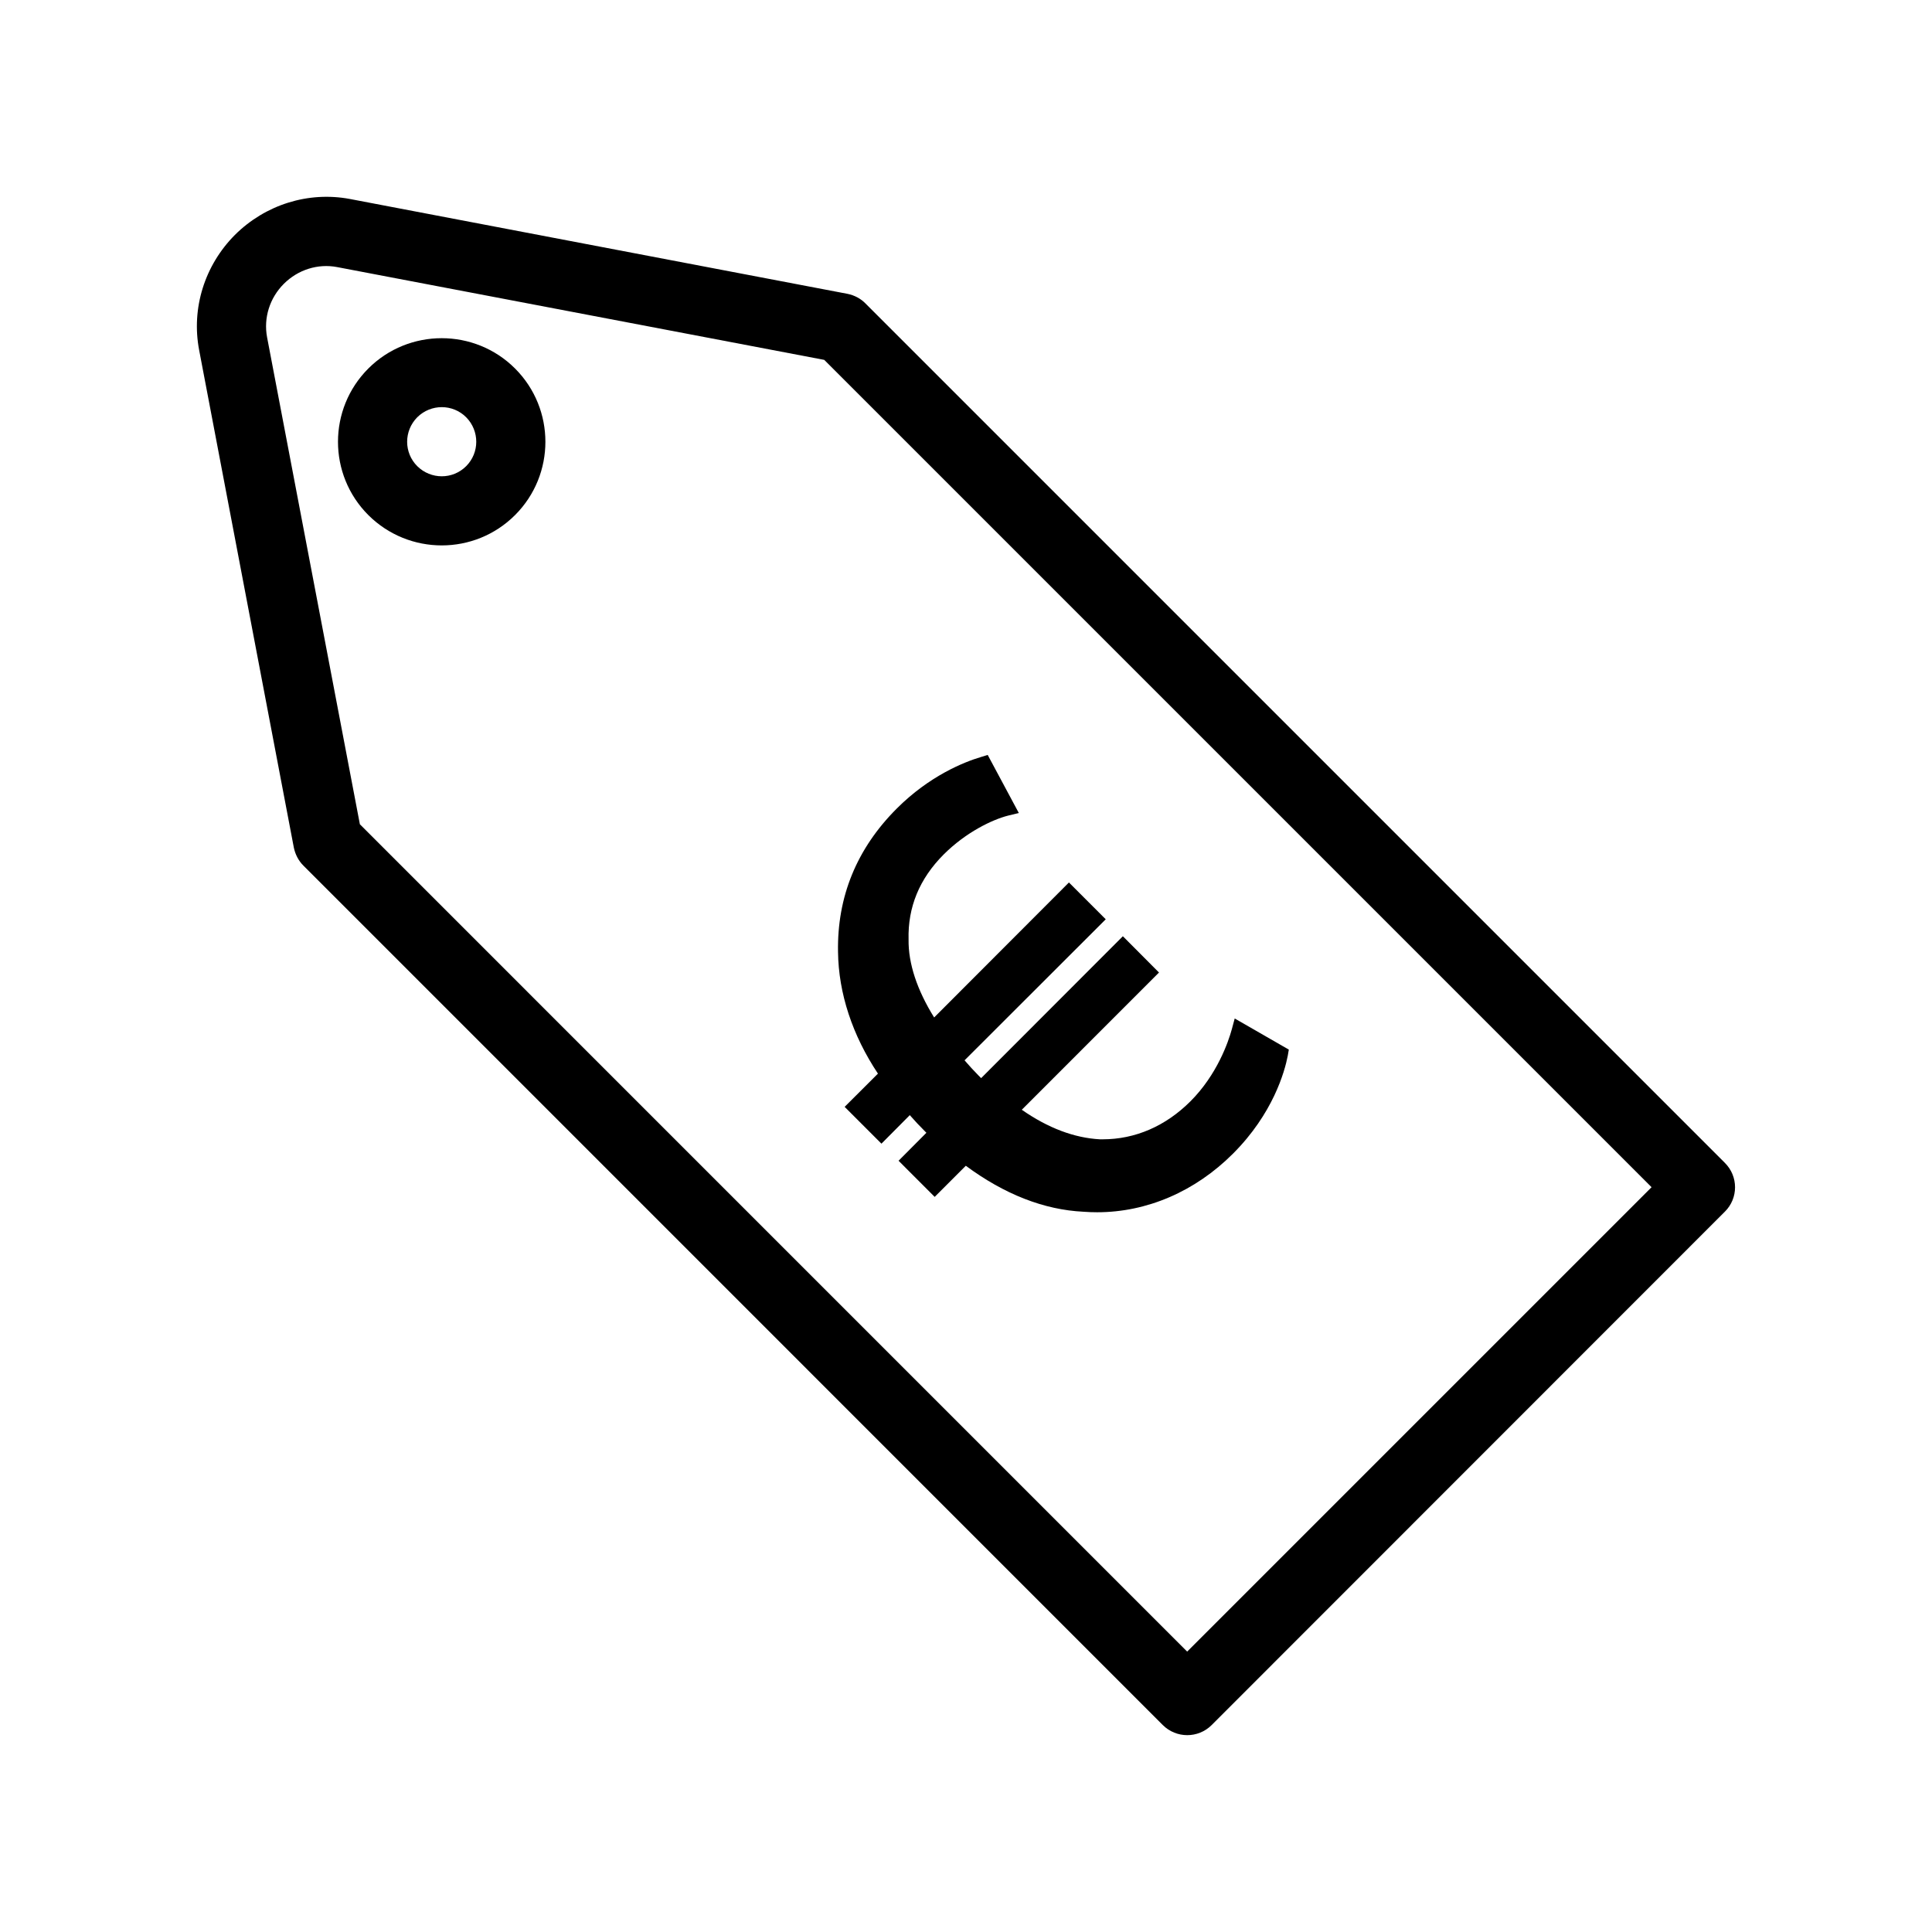 <?xml version="1.0" encoding="UTF-8"?>
<!-- Uploaded to: SVG Repo, www.svgrepo.com, Generator: SVG Repo Mixer Tools -->
<svg fill="#000000" width="800px" height="800px" version="1.1" viewBox="144 144 512 512" xmlns="http://www.w3.org/2000/svg">
 <g>
  <path d="m601.1 452.16-227.72-227.72c-1.281-1.328-2.977-2.199-4.762-2.566l-131.91-25.145c-11.039-2.062-22.398 1.512-30.457 9.527-8.016 8.062-11.586 19.418-9.48 30.504l25.098 131.86c0.367 1.785 1.238 3.481 2.519 4.762l227.76 227.77c3.574 3.574 9.395 3.574 12.961 0l135.98-136.03c3.621-3.57 3.621-9.387 0.004-12.961zm-142.49 129.53-219.24-219.25-24.594-129.07c-0.961-5.129 0.688-10.398 4.441-14.152s9.023-5.406 14.105-4.441l129.11 24.594 219.25 219.25z"/>
  <path d="m241.61 241.66c-10.719 10.719-10.719 28.121 0 38.84 10.762 10.719 28.168 10.719 38.887 0s10.719-28.121 0-38.84c-10.719-10.715-28.168-10.715-38.887 0zm25.93 25.879c-3.574 3.574-9.344 3.574-12.961 0-3.574-3.574-3.574-9.344 0-12.961 3.617-3.574 9.391-3.574 12.961 0 3.566 3.617 3.566 9.387 0 12.961z"/>
  <path d="m367.84 437.33 9.754 9.754 7.512-7.559c1.238 1.426 2.609 2.887 4.078 4.352l0.32 0.32-7.375 7.414 9.574 9.578 8.246-8.25c10.211 7.559 20.742 11.684 31.188 12.184 1.242 0.098 2.426 0.137 3.617 0.137 13.191 0 25.969-5.496 36-15.527 10.621-10.625 13.695-21.711 14.52-25.969l0.273-1.609-14.336-8.246-0.777 2.887c-0.918 3.344-3.894 12-10.945 19.055-6.594 6.59-14.656 10.078-23.266 10.078h-0.734c-6.777-0.367-13.742-2.977-20.703-7.832l36.359-36.367-9.574-9.617-37.559 37.602-0.734-0.734c-1.23-1.242-2.516-2.656-3.66-3.984l37.414-37.375-9.754-9.754-35.719 35.773c-4.535-7.285-6.871-14.336-6.777-20.656-0.23-8.566 2.887-16.121 9.297-22.535 5.91-5.91 12.914-9.25 17.082-10.305l2.836-0.688-8.246-15.391-1.785 0.551c-4.625 1.375-13.695 5.039-22.305 13.648-10.625 10.625-15.848 23.402-15.574 38.059 0.137 10.902 3.801 22.031 10.578 32.199z"/>
 </g>
</svg>